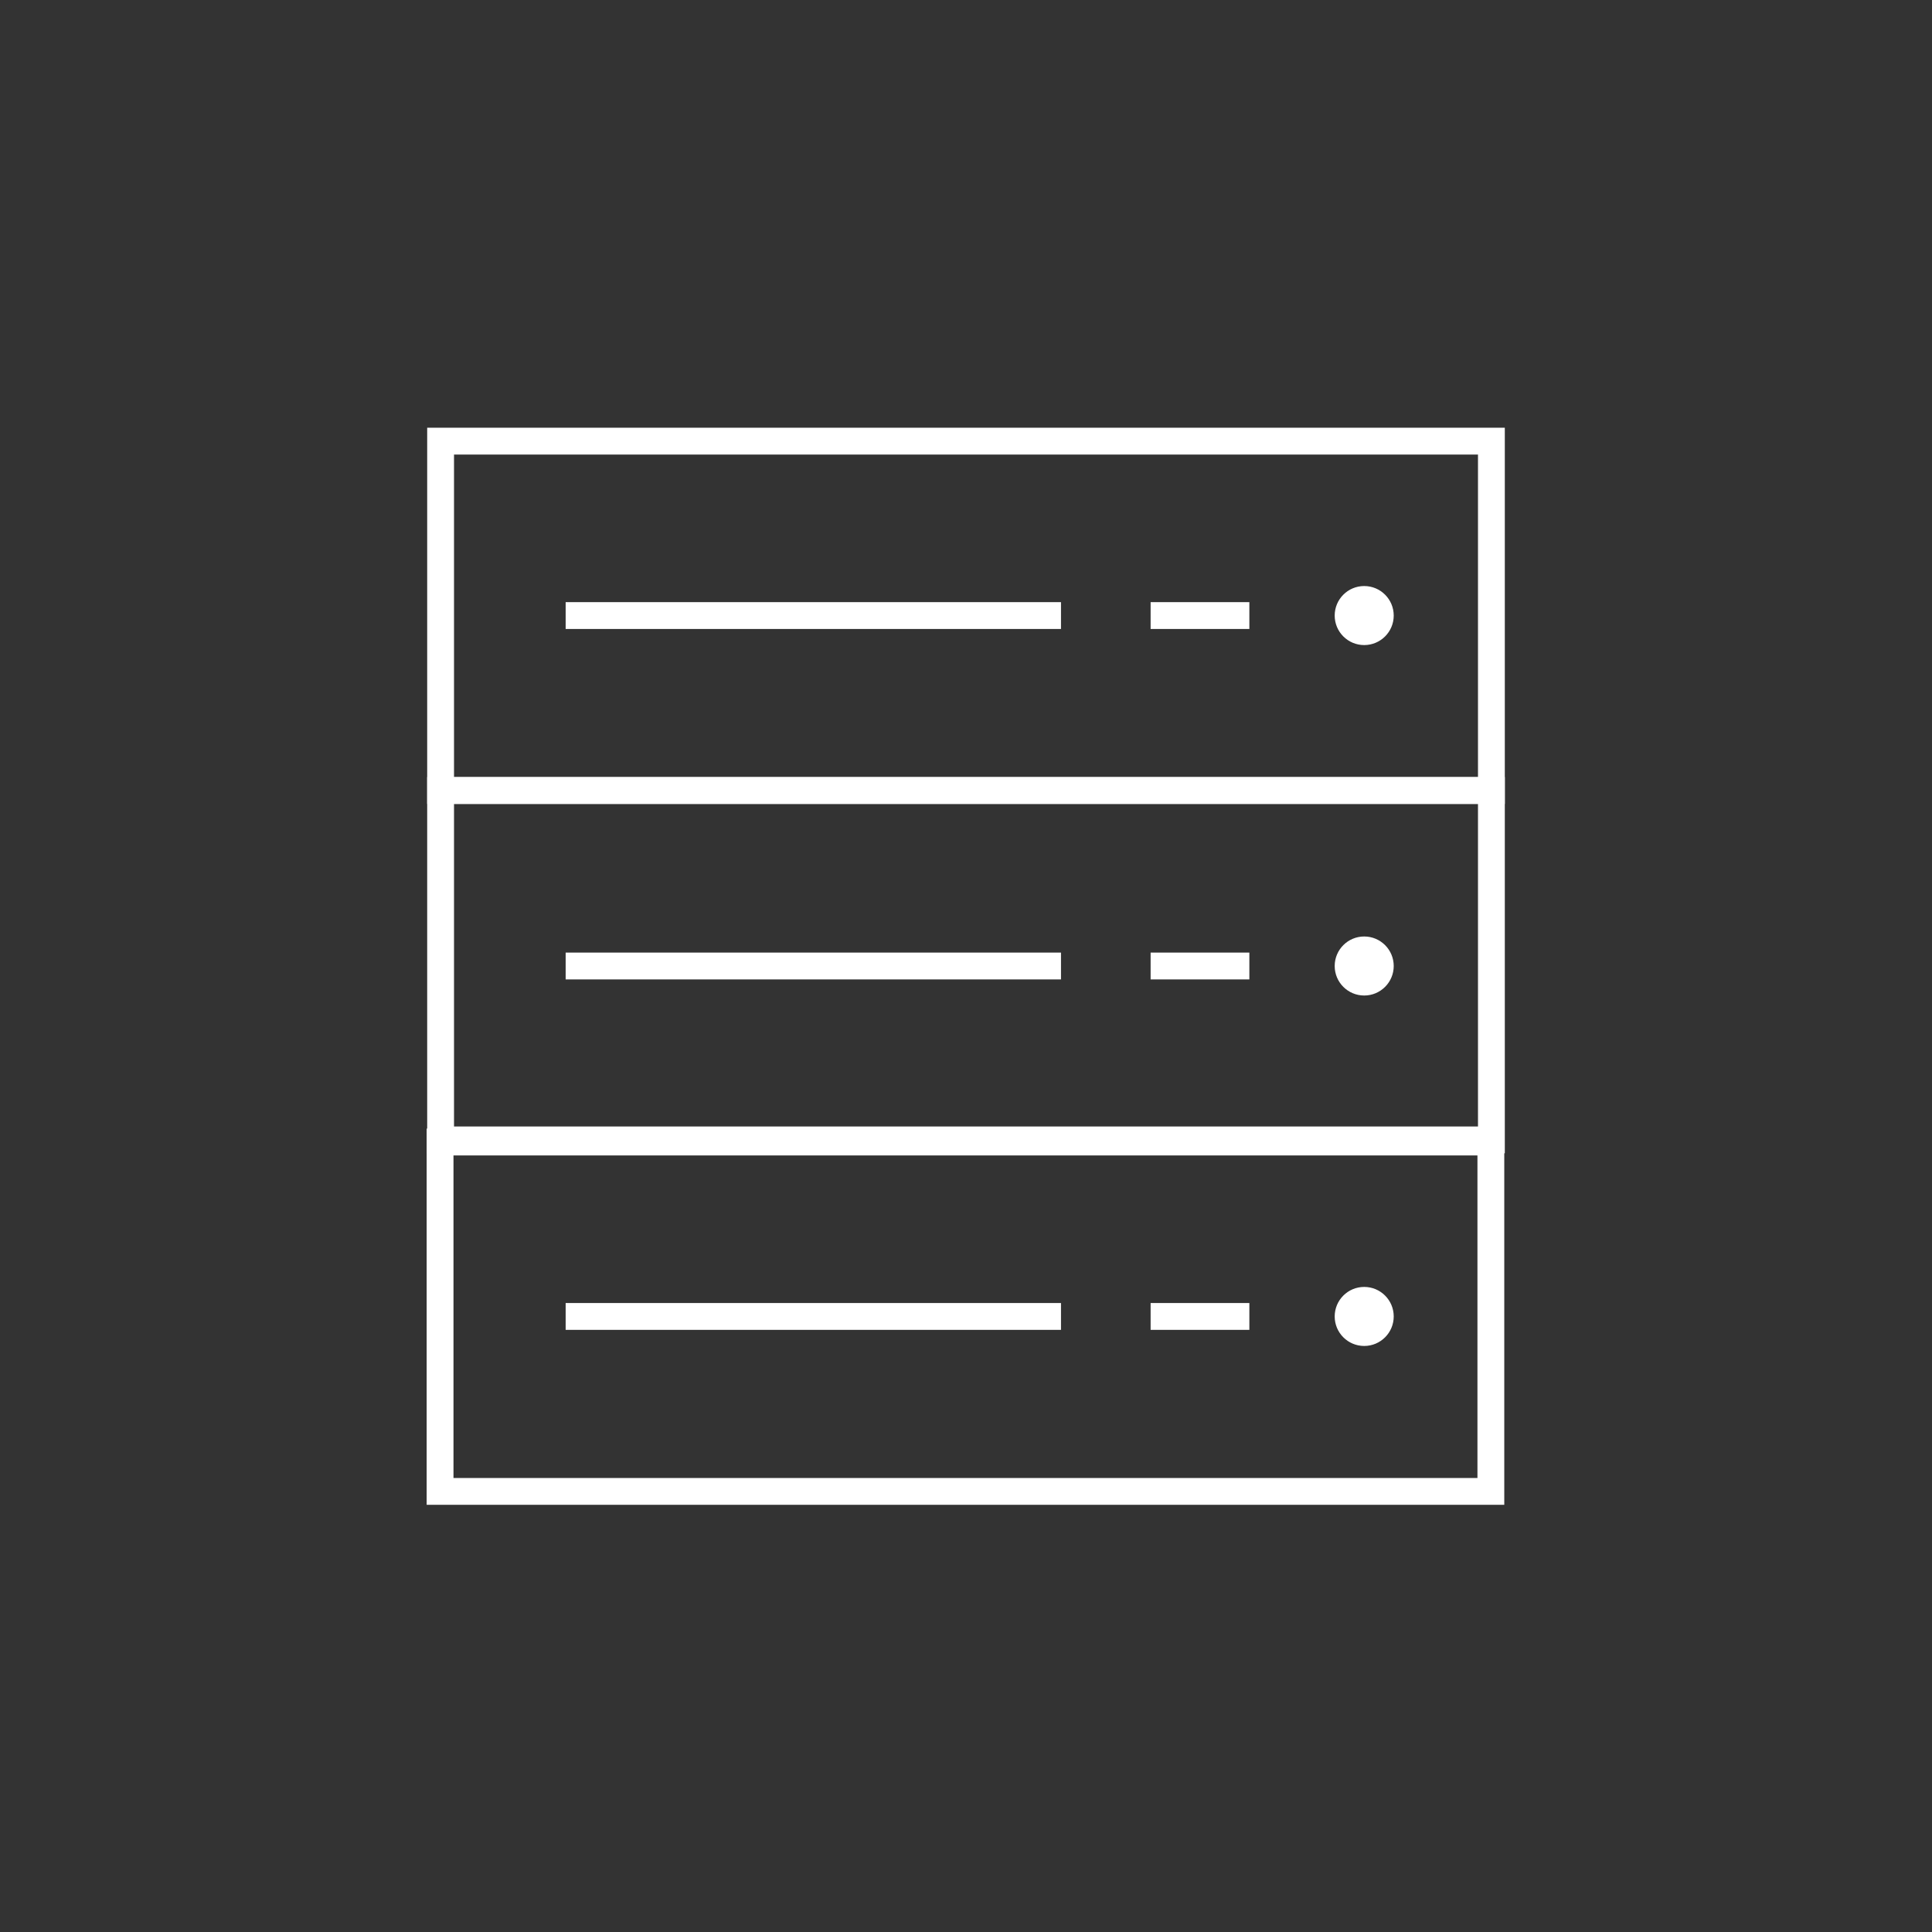 <?xml version="1.0" encoding="UTF-8"?>
<svg id="Layer_1" data-name="Layer 1" xmlns="http://www.w3.org/2000/svg" viewBox="0 0 36 36">
  <rect x="0" y="0" width="36" height="36" fill="#333333" stroke="none"/>
  <defs>
    <style>
      .cls-1 {
        fill: none;
        stroke: #fff;
        stroke-miterlimit: 10;
        stroke-width: .5px;
      }

      .cls-2 {
        fill: #fff;
      }
    </style>
  </defs>
  <g>
    <rect class="cls-1" x="14.75" y="1.68" width="6.51" height="19.58" transform="translate(29.47 -6.53) rotate(90)"/>
    <rect class="cls-1" x="14.75" y="8.19" width="6.51" height="19.58" transform="translate(35.98 -.02) rotate(90)"/>
    <rect class="cls-1" x="14.75" y="14.75" width="6.51" height="19.58" transform="translate(42.53 6.53) rotate(90)"/>
    <line class="cls-1" x1="19.77" y1="11.47" x2="10.54" y2="11.47"/>
    <line class="cls-1" x1="19.77" y1="18" x2="10.54" y2="18"/>
    <line class="cls-1" x1="19.77" y1="24.53" x2="10.54" y2="24.53"/>
    <line class="cls-1" x1="23.28" y1="11.47" x2="21.44" y2="11.47"/>
    <line class="cls-1" x1="23.28" y1="18" x2="21.44" y2="18"/>
    <line class="cls-1" x1="23.28" y1="24.53" x2="21.44" y2="24.53"/>
  </g>
  <circle class="cls-2" cx="25.42" cy="18" r=".55"/>
  <circle class="cls-2" cx="25.42" cy="24.53" r=".55"/>
  <circle class="cls-2" cx="25.42" cy="11.47" r=".55"/>
</svg>